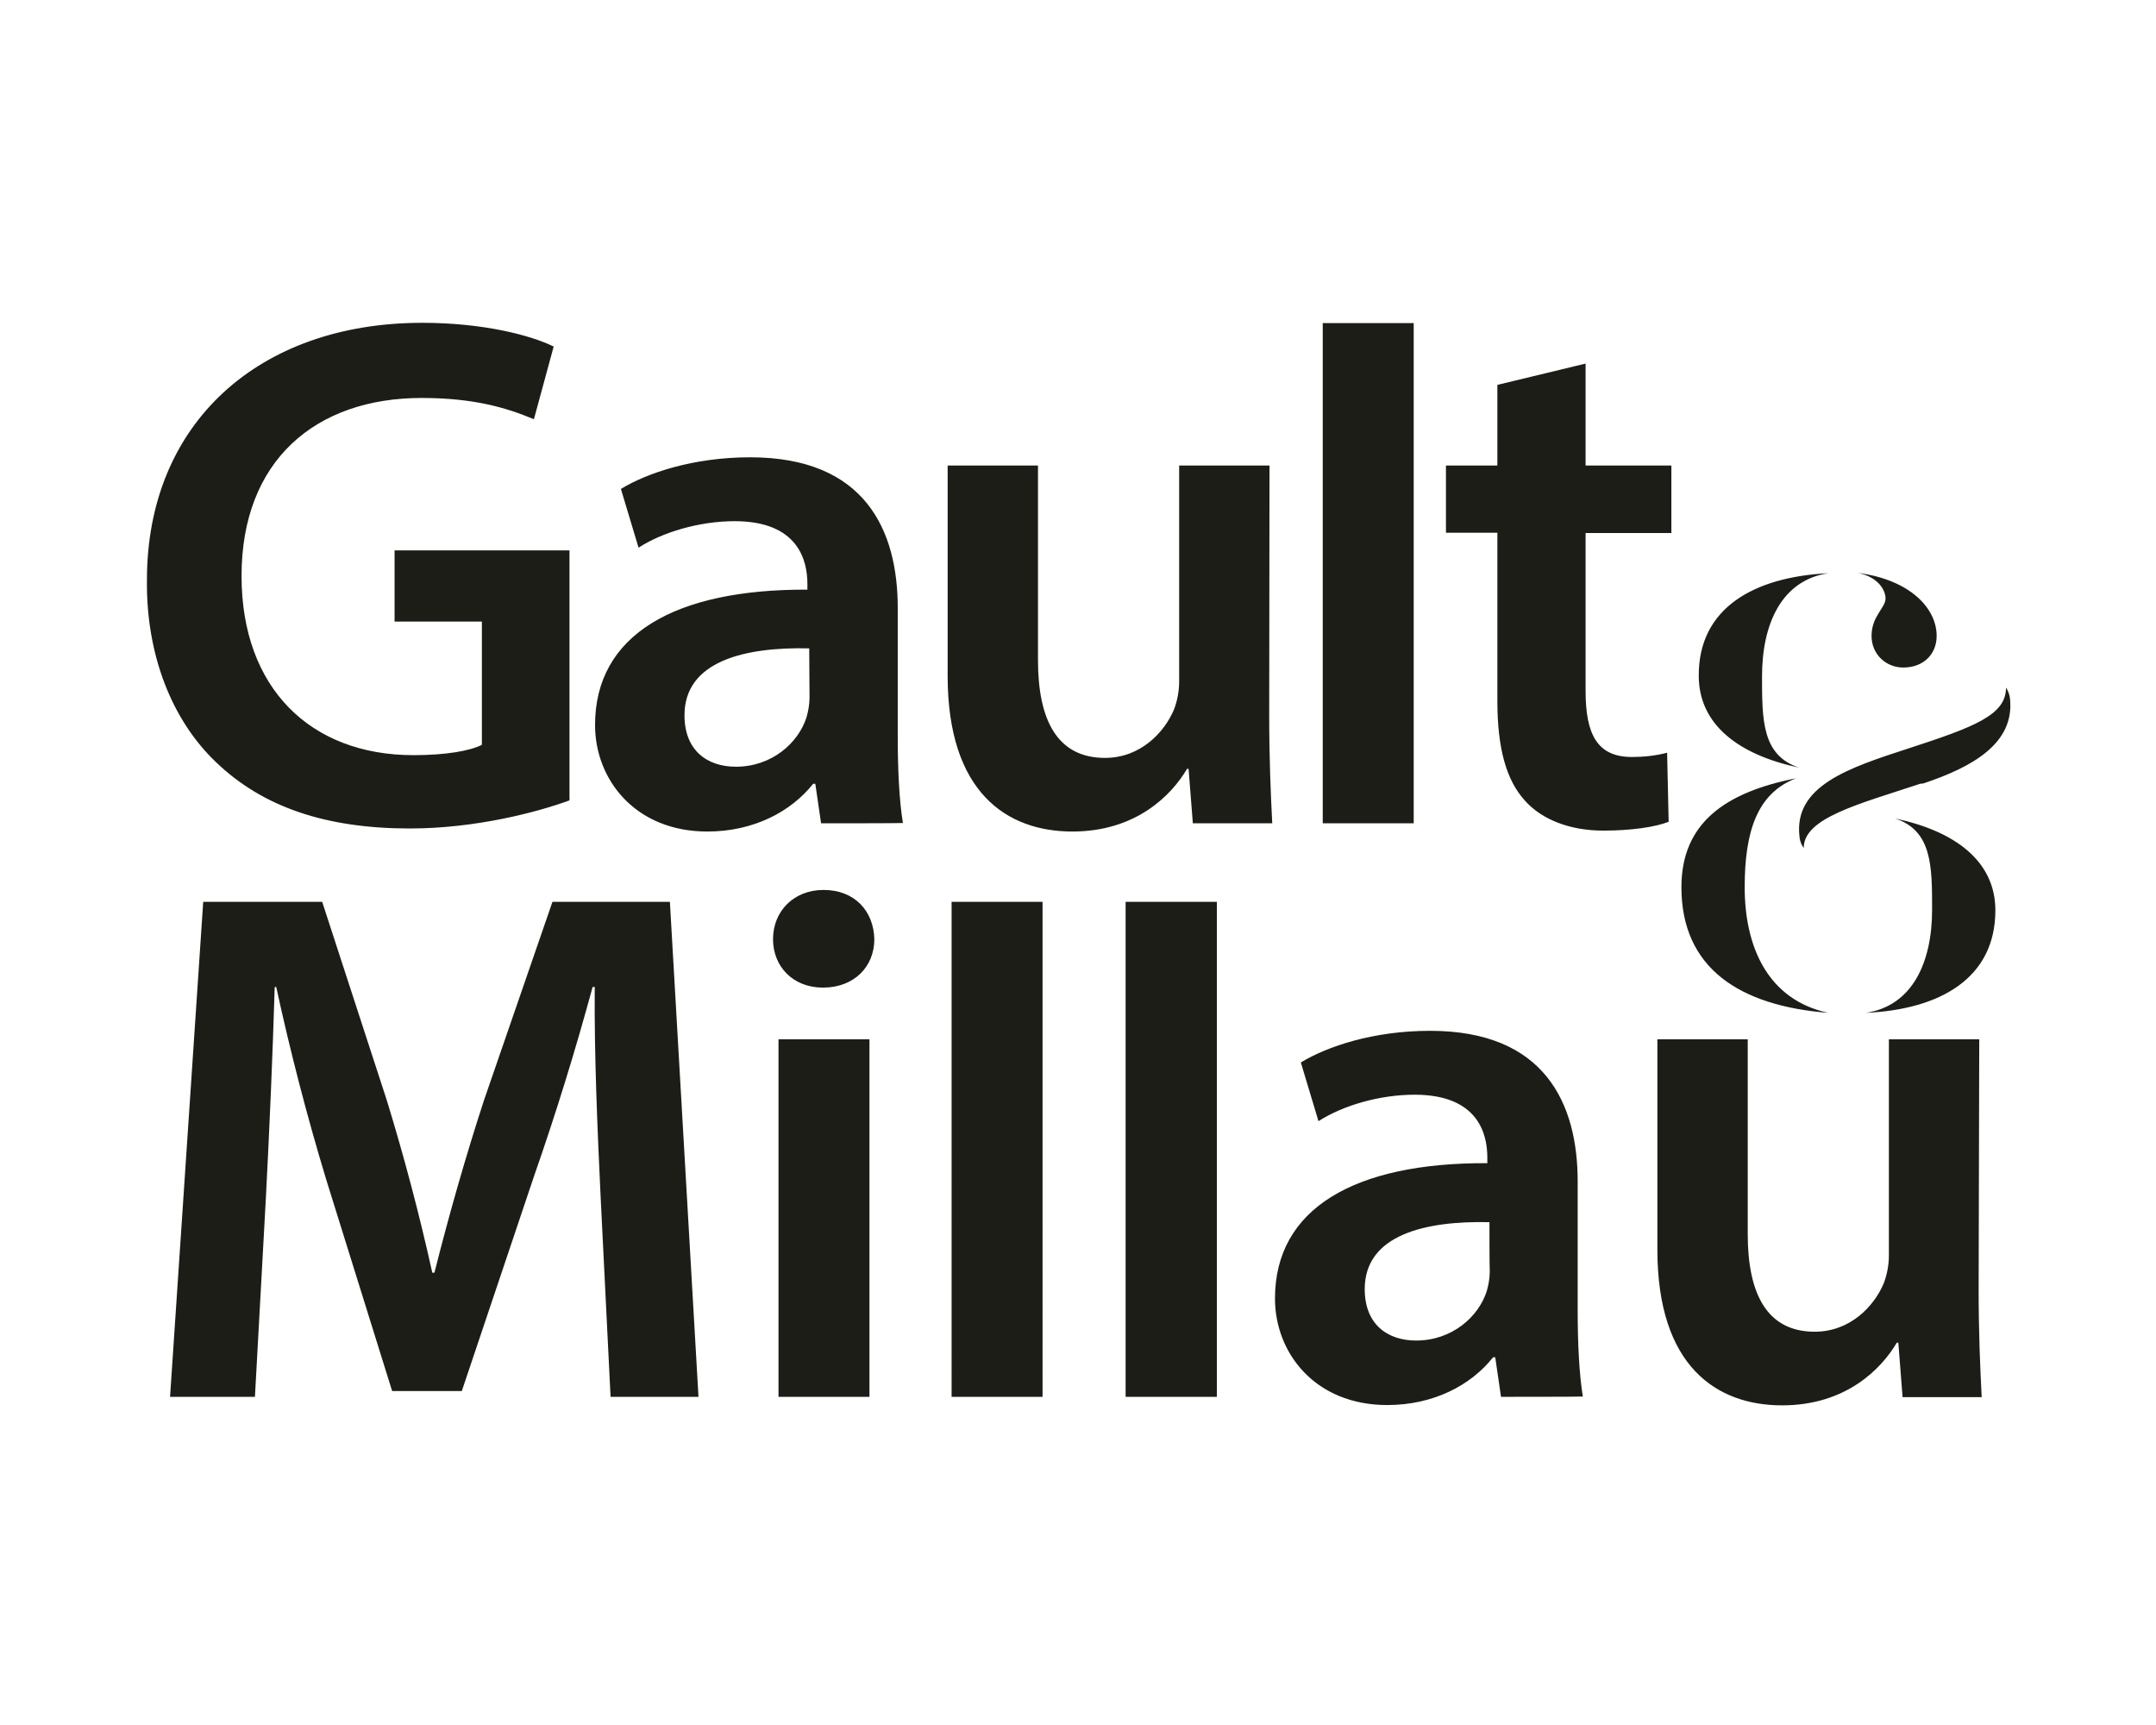 <?xml version="1.0" encoding="utf-8"?>
<!-- Generator: Adobe Illustrator 27.7.0, SVG Export Plug-In . SVG Version: 6.00 Build 0)  -->
<svg version="1.1" id="Ebene_1" xmlns="http://www.w3.org/2000/svg" xmlns:xlink="http://www.w3.org/1999/xlink" x="0px" y="0px"
	 viewBox="0 0 708.7 566.9" style="enable-background:new 0 0 708.7 566.9;" xml:space="preserve">
<style type="text/css">
	.st0{fill:#1D1D18;}
</style>
<path class="st0" d="M610.8,188.3c17.2,2.3,25.8,11.7,25.8,20.7c0,6-4.3,10.4-11,10.4c-5.6,0-10.4-4.3-10.4-10.4
	c0-6.5,4.6-9.2,4.6-12.3C619.8,194.2,617.7,189.8,610.8,188.3 M601,188.4c-15.4,2.3-21.8,16.7-21.8,33.9c0,14.4,0,26,12.2,30
	c-19.5-4.1-33-13.9-33-30.2C558.3,199.8,576.6,189.6,601,188.4 M601,332.9c-29.2-2.3-48.3-14.7-48.3-41.3
	c0-21.1,14.4-31.2,37.7-35.8c-12.8,4.9-16.9,17.5-16.9,35.8C573.5,311.1,581,328.6,601,332.9 M631.2,257.6
	c-20.2,6.7-38.3,11.2-38.3,21.1c0,0-1.2-1.4-1.4-3.8c-1.9-16.6,16.1-22.5,35.8-28.9c21.8-7.1,32.1-11,32.1-20c0,0,1.1,1.6,1.3,3.6
	c1.6,14.7-12.3,22.5-28.5,27.9 M613.3,332.9c15.4-2.3,21.8-16.7,21.8-33.9c0-14.4,0-26-12.2-30c19.5,4.1,33,13.9,33,30.2
	C655.9,321.6,637.6,331.8,613.3,332.9 M187.1,263.1c-10.4,3.8-30.7,9.2-52.4,9.2c-27.5,0-48.3-7-63.7-21.8
	c-14.5-13.8-23-35.3-22.7-59.9c0-51.4,36.7-84.5,90.5-84.5c20.1,0,35.7,4.1,43.2,7.8l-6.5,23.9c-9-3.8-19.8-7-36.9-7
	c-34.8,0-59.2,20.5-59.2,58.5c0,36.9,22.7,58.9,56.5,58.9c10.6,0,18.6-1.4,22.5-3.4v-40.5h-28.7v-23.4h57.5V263.1L187.1,263.1z
	 M266,213.1c-21-0.5-41,4.1-41,22c0,11.6,7.5,16.9,16.9,16.9c11.8,0,20.5-7.8,23.2-16.2c0.6-2.1,1-4.3,1-6.5L266,213.1L266,213.1z
	 M269.9,270.6l-1.9-13h-0.7c-7.3,9.2-19.6,15.7-34.8,15.7c-23.7,0-36.9-17.1-36.9-35c0-29.7,26.3-44.7,69.8-44.5v-1.9
	c0-7.8-3.1-20.6-23.9-20.6c-11.6,0-23.7,3.6-31.6,8.7l-5.8-19.3c8.7-5.3,23.9-10.4,42.5-10.4c37.7,0,48.5,23.9,48.5,49.5v42.5
	c0,10.6,0.5,21,1.7,28.2C296.7,270.6,269.9,270.6,269.9,270.6z M417.2,235.3c0,14,0.5,25.6,1,35.3h-26.1l-1.4-17.9h-0.5
	c-5,8.5-16.6,20.6-37.7,20.6c-21.5,0-41-12.8-41-51.2V153h29.7v64c0,19.6,6.3,32.1,22,32.1c11.8,0,19.6-8.5,22.7-15.9
	c1-2.6,1.7-5.8,1.7-9.2v-71h29.7L417.2,235.3L417.2,235.3z M434.8,270.6h29.9V106.2h-29.9V270.6z M521.2,119.5V153h28.2v22.2h-28.2
	v51.9c0,14.2,3.8,21.7,15.2,21.7c3.9,0,7.8-0.4,11.6-1.4l0.5,22.7c-4.3,1.7-12.1,2.9-21.5,2.9c-10.9,0-20.1-3.6-25.6-9.7
	c-6.3-6.8-9.2-17.4-9.2-32.9v-55.3h-16.9V153h16.9v-26.5L521.2,119.5L521.2,119.5z M197.4,392.7c-1-21-2.1-46.4-1.9-68.3h-0.7
	c-5.7,21-12.1,41.7-19.3,62.3l-23.7,70.5h-22.9l-21.7-69.6c-6.3-20.8-11.8-42-16.4-63.2h-0.5c-0.7,23.1-1.7,46.2-2.9,69.3l-3.6,65.4
	H55.9l10.9-162.7h39.1l21.3,65.4c5.7,18.6,10.7,37.5,14.9,56.5h0.7c4.8-19,10.2-38,16.3-56.7l22.5-65.2h38.6l9.4,162.7h-28.9
	L197.4,392.7L197.4,392.7z M255.9,459.1h29.9V341.6h-29.9L255.9,459.1L255.9,459.1z M287.4,308.7c0,8.9-6.5,15.9-16.9,15.9
	c-9.9,0-16.4-7-16.4-15.9c0-9.2,6.8-16.2,16.6-16.2C281,292.5,287.2,299.5,287.4,308.7z M312.8,459.1h29.9V296.4h-29.9V459.1z
	 M370,459.1H400V296.4H370V459.1z M489.6,401.7c-21-0.5-41,4.1-41,22c0,11.6,7.5,16.9,16.9,16.9c11.8,0,20.5-7.8,23.2-16.2
	c0.6-2.1,1-4.3,1-6.5C489.6,417.8,489.6,401.7,489.6,401.7z M493.4,459.1l-1.9-13h-0.7c-7.3,9.2-19.6,15.7-34.8,15.7
	c-23.7,0-36.9-17.1-36.9-35c0-29.7,26.3-44.7,69.8-44.5v-1.9c0-7.8-3.1-20.6-23.9-20.6c-11.6,0-23.7,3.6-31.6,8.7l-5.8-19.3
	c8.7-5.3,23.9-10.4,42.5-10.4c37.7,0,48.5,23.9,48.5,49.5v42.5c0,10.6,0.5,21,1.7,28.2C520.2,459.1,493.4,459.1,493.4,459.1z
	 M650.4,423.9c0,14,0.5,25.6,1,35.3h-26l-1.4-17.9h-0.5c-5,8.5-16.6,20.6-37.7,20.6c-21.5,0-41-12.8-41-51.2v-69.1h29.7v64
	c0,19.6,6.3,32.1,22,32.1c11.8,0,19.6-8.5,22.7-15.9c1-2.6,1.7-5.8,1.7-9.2v-71h29.7L650.4,423.9L650.4,423.9z"/>
</svg>

